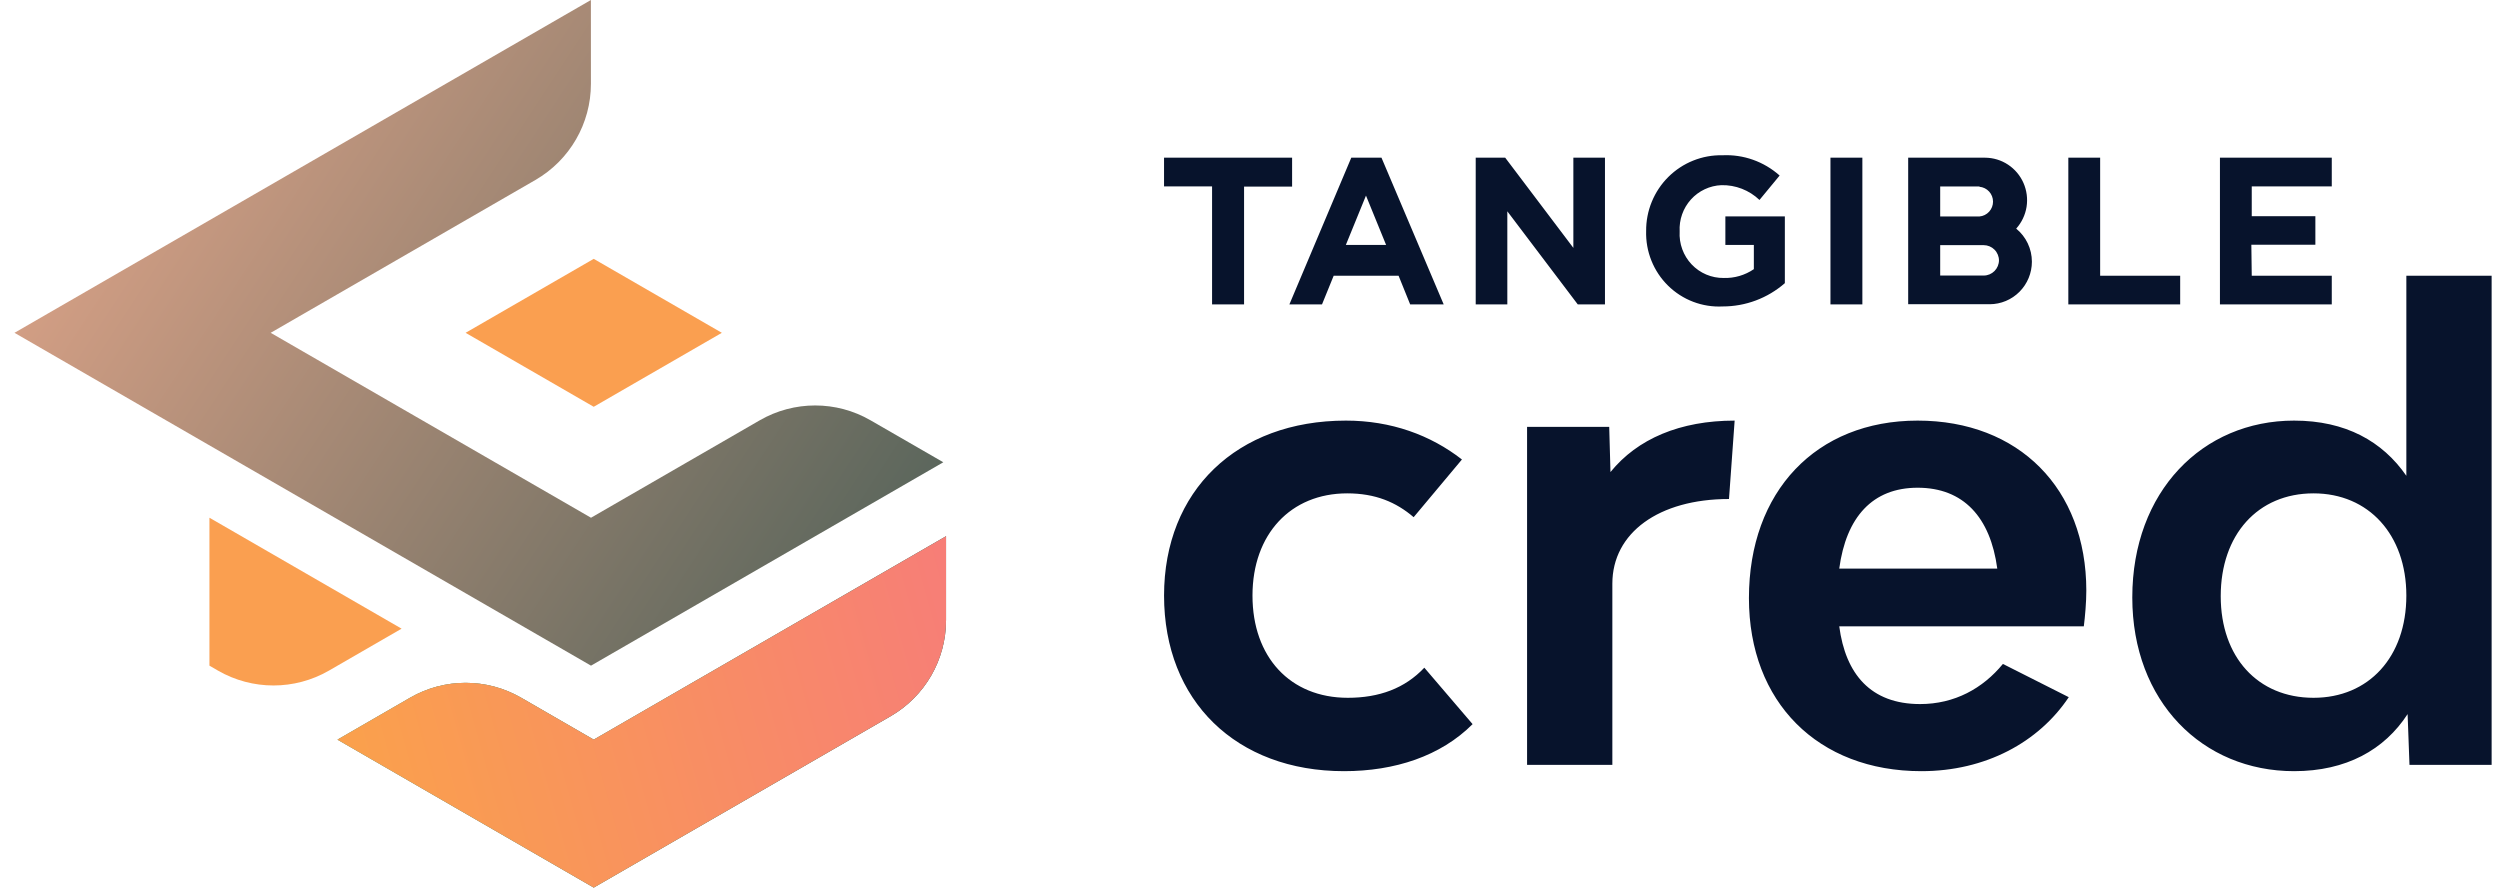 <?xml version="1.0" encoding="UTF-8"?> <svg xmlns="http://www.w3.org/2000/svg" width="169" height="60" viewBox="0 0 169 60" fill="none"><path d="M95.563 34.962C94.376 33.945 92.977 33.351 91.069 33.351C87.254 33.351 84.668 36.107 84.668 40.261C84.668 44.416 87.211 47.171 91.112 47.171C93.231 47.171 94.969 46.535 96.284 45.136L99.548 48.952C97.386 51.114 94.291 52.131 90.857 52.131C83.566 52.131 78.69 47.383 78.69 40.261C78.69 33.181 83.608 28.433 90.984 28.433C94.037 28.433 96.707 29.409 98.827 31.062L95.563 34.962ZM108.868 31.91C110.691 29.663 113.574 28.433 117.262 28.433L116.88 33.733C112.132 33.733 108.995 36.022 108.995 39.456V51.707H103.23V28.857H108.783L108.868 31.91ZM141.035 39.922C141.035 40.727 140.951 41.66 140.866 42.339H124.333C124.757 45.56 126.452 47.595 129.801 47.595C132.133 47.595 134.04 46.535 135.397 44.882L139.849 47.129C137.814 50.181 134.21 52.131 129.886 52.131C122.891 52.131 118.228 47.468 118.228 40.431C118.228 33.224 122.764 28.433 129.632 28.433C136.457 28.433 141.035 33.012 141.035 39.922ZM129.632 32.97C126.579 32.97 124.799 34.962 124.333 38.438H135.016C134.549 34.962 132.727 32.97 129.632 32.97ZM168.434 18.641V51.707H162.881L162.754 48.273C161.185 50.69 158.599 52.131 155.08 52.131C148.891 52.131 144.143 47.426 144.143 40.388C144.143 33.224 148.891 28.433 155.08 28.433C158.557 28.433 161.058 29.832 162.669 32.164V18.641H168.434ZM156.395 47.171C160.125 47.171 162.669 44.416 162.669 40.261C162.669 36.149 160.125 33.351 156.395 33.351C152.622 33.351 150.121 36.149 150.121 40.303C150.121 44.416 152.622 47.171 156.395 47.171Z" fill="#07132C"></path><path d="M152.218 18.641H157.628V20.579H150.068V10.66H157.628V12.599H152.218V14.613H156.519V16.544H152.191L152.218 18.641ZM141.97 10.66H139.819V20.579H147.38V18.641H141.97V10.66ZM137.356 17.695C137.354 18.456 137.053 19.185 136.519 19.723C135.984 20.261 135.26 20.564 134.505 20.566H128.993V10.66H134.192C134.742 10.663 135.281 10.825 135.741 11.129C136.202 11.433 136.566 11.864 136.788 12.371C137.01 12.879 137.082 13.44 136.995 13.987C136.907 14.534 136.664 15.044 136.295 15.455C136.625 15.725 136.893 16.065 137.076 16.451C137.26 16.837 137.355 17.26 137.356 17.689V17.695ZM133.811 12.606H131.157V14.633H133.811C134.061 14.613 134.294 14.498 134.464 14.312C134.634 14.126 134.729 13.883 134.729 13.63C134.729 13.377 134.634 13.134 134.464 12.948C134.294 12.762 134.061 12.647 133.811 12.626V12.606ZM135.131 17.613C135.131 17.337 135.022 17.072 134.828 16.877C134.634 16.682 134.371 16.572 134.097 16.572H131.157V18.627H134.097C134.371 18.627 134.634 18.517 134.828 18.322C135.022 18.127 135.131 17.862 135.131 17.586V17.613ZM123.739 20.579H125.896V10.66H123.739V20.579ZM116.635 14.627V16.558H118.56V18.195C117.959 18.605 117.245 18.814 116.519 18.791C116.114 18.796 115.713 18.716 115.34 18.558C114.968 18.4 114.631 18.166 114.352 17.871C114.073 17.576 113.858 17.226 113.719 16.843C113.58 16.461 113.521 16.054 113.545 15.647C113.523 15.254 113.579 14.861 113.71 14.49C113.84 14.119 114.043 13.778 114.306 13.486C114.568 13.195 114.886 12.959 115.241 12.793C115.595 12.626 115.979 12.532 116.369 12.517C117.324 12.496 118.248 12.856 118.941 13.517L120.303 11.866C119.241 10.92 117.854 10.428 116.437 10.496C115.762 10.481 115.09 10.603 114.462 10.855C113.834 11.106 113.263 11.482 112.781 11.96C112.3 12.438 111.92 13.008 111.662 13.636C111.403 14.265 111.273 14.94 111.279 15.62C111.259 16.304 111.38 16.985 111.635 17.619C111.889 18.254 112.271 18.828 112.757 19.307C113.243 19.786 113.822 20.158 114.458 20.401C115.093 20.643 115.772 20.751 116.451 20.716C117.996 20.719 119.489 20.159 120.656 19.141V14.627H116.635ZM99.758 20.579H101.895V14.284L106.658 20.579H108.496V10.66H106.359V16.757L101.752 10.66H99.758V20.579ZM97.594 20.579H95.328L94.545 18.641H90.156L89.367 20.579H87.162L91.347 10.66H93.388L97.594 20.579ZM93.701 16.558L92.34 13.222L90.979 16.558H93.701ZM78.689 10.66V12.599H81.936V20.579H84.099V12.613H87.346V10.66H78.689Z" fill="#07132C"></path><path fill-rule="evenodd" clip-rule="evenodd" d="M31.474 22.498L40.135 17.498L48.796 22.498L40.135 27.499L31.474 22.498Z" fill="#FA9F50"></path><path fill-rule="evenodd" clip-rule="evenodd" d="M0.979 22.498L39.945 0C39.945 0 39.947 2.964 39.946 5.669C39.945 8.35 38.516 10.825 36.194 12.166C30.05 15.713 18.298 22.498 18.298 22.498L39.952 34.999C39.952 34.999 46.864 31.005 51.356 28.414C53.678 27.074 56.536 27.074 58.851 28.414C61.194 29.765 63.767 31.249 63.767 31.249L39.952 44.998L0.979 22.498Z" fill="url(#paint0_linear_1402_3097)"></path><path fill-rule="evenodd" clip-rule="evenodd" d="M40.136 60L22.815 50C22.815 50 25.388 48.517 27.725 47.165C30.047 45.825 32.905 45.825 35.227 47.165C37.564 48.517 40.136 50 40.136 50L63.952 36.25V41.92C63.952 44.6 62.526 47.075 60.204 48.415C53.494 52.288 40.136 60 40.136 60Z" fill="#79726C"></path><path fill-rule="evenodd" clip-rule="evenodd" d="M40.136 60L22.815 50C22.815 50 25.388 48.517 27.725 47.165C30.047 45.825 32.905 45.825 35.227 47.165C37.564 48.517 40.136 50 40.136 50L63.952 36.25V41.92C63.952 44.6 62.526 47.075 60.204 48.415C53.494 52.288 40.136 60 40.136 60Z" fill="url(#paint1_linear_1402_3097)"></path><path fill-rule="evenodd" clip-rule="evenodd" d="M40.136 60L22.815 50C22.815 50 25.388 48.517 27.725 47.165C30.047 45.825 32.905 45.825 35.227 47.165C37.564 48.517 40.136 50 40.136 50L63.952 36.25V41.92C63.952 44.6 62.526 47.075 60.204 48.415C53.494 52.288 40.136 60 40.136 60Z" fill="url(#paint2_linear_1402_3097)"></path><path fill-rule="evenodd" clip-rule="evenodd" d="M27.147 42.498C27.147 42.498 24.574 43.982 22.238 45.333C19.916 46.673 17.058 46.673 14.735 45.333C14.388 45.13 14.158 44.998 14.158 44.998V34.998L27.147 42.498Z" fill="#FA9F50"></path><defs><linearGradient id="paint0_linear_1402_3097" x1="2.761" y1="-6.76" x2="69.193" y2="36.782" gradientUnits="userSpaceOnUse"><stop stop-color="#F0AC8E"></stop><stop offset="1" stop-color="#4C5F57"></stop></linearGradient><linearGradient id="paint1_linear_1402_3097" x1="17.278" y1="39.15" x2="60.093" y2="38.013" gradientUnits="userSpaceOnUse"><stop stop-color="#8BBE8A"></stop><stop offset="1" stop-color="#4F8B7B"></stop></linearGradient><linearGradient id="paint2_linear_1402_3097" x1="22.815" y1="45.363" x2="62.808" y2="34.163" gradientUnits="userSpaceOnUse"><stop stop-color="#FAA04D"></stop><stop offset="1" stop-color="#F77E77"></stop></linearGradient></defs></svg> 
